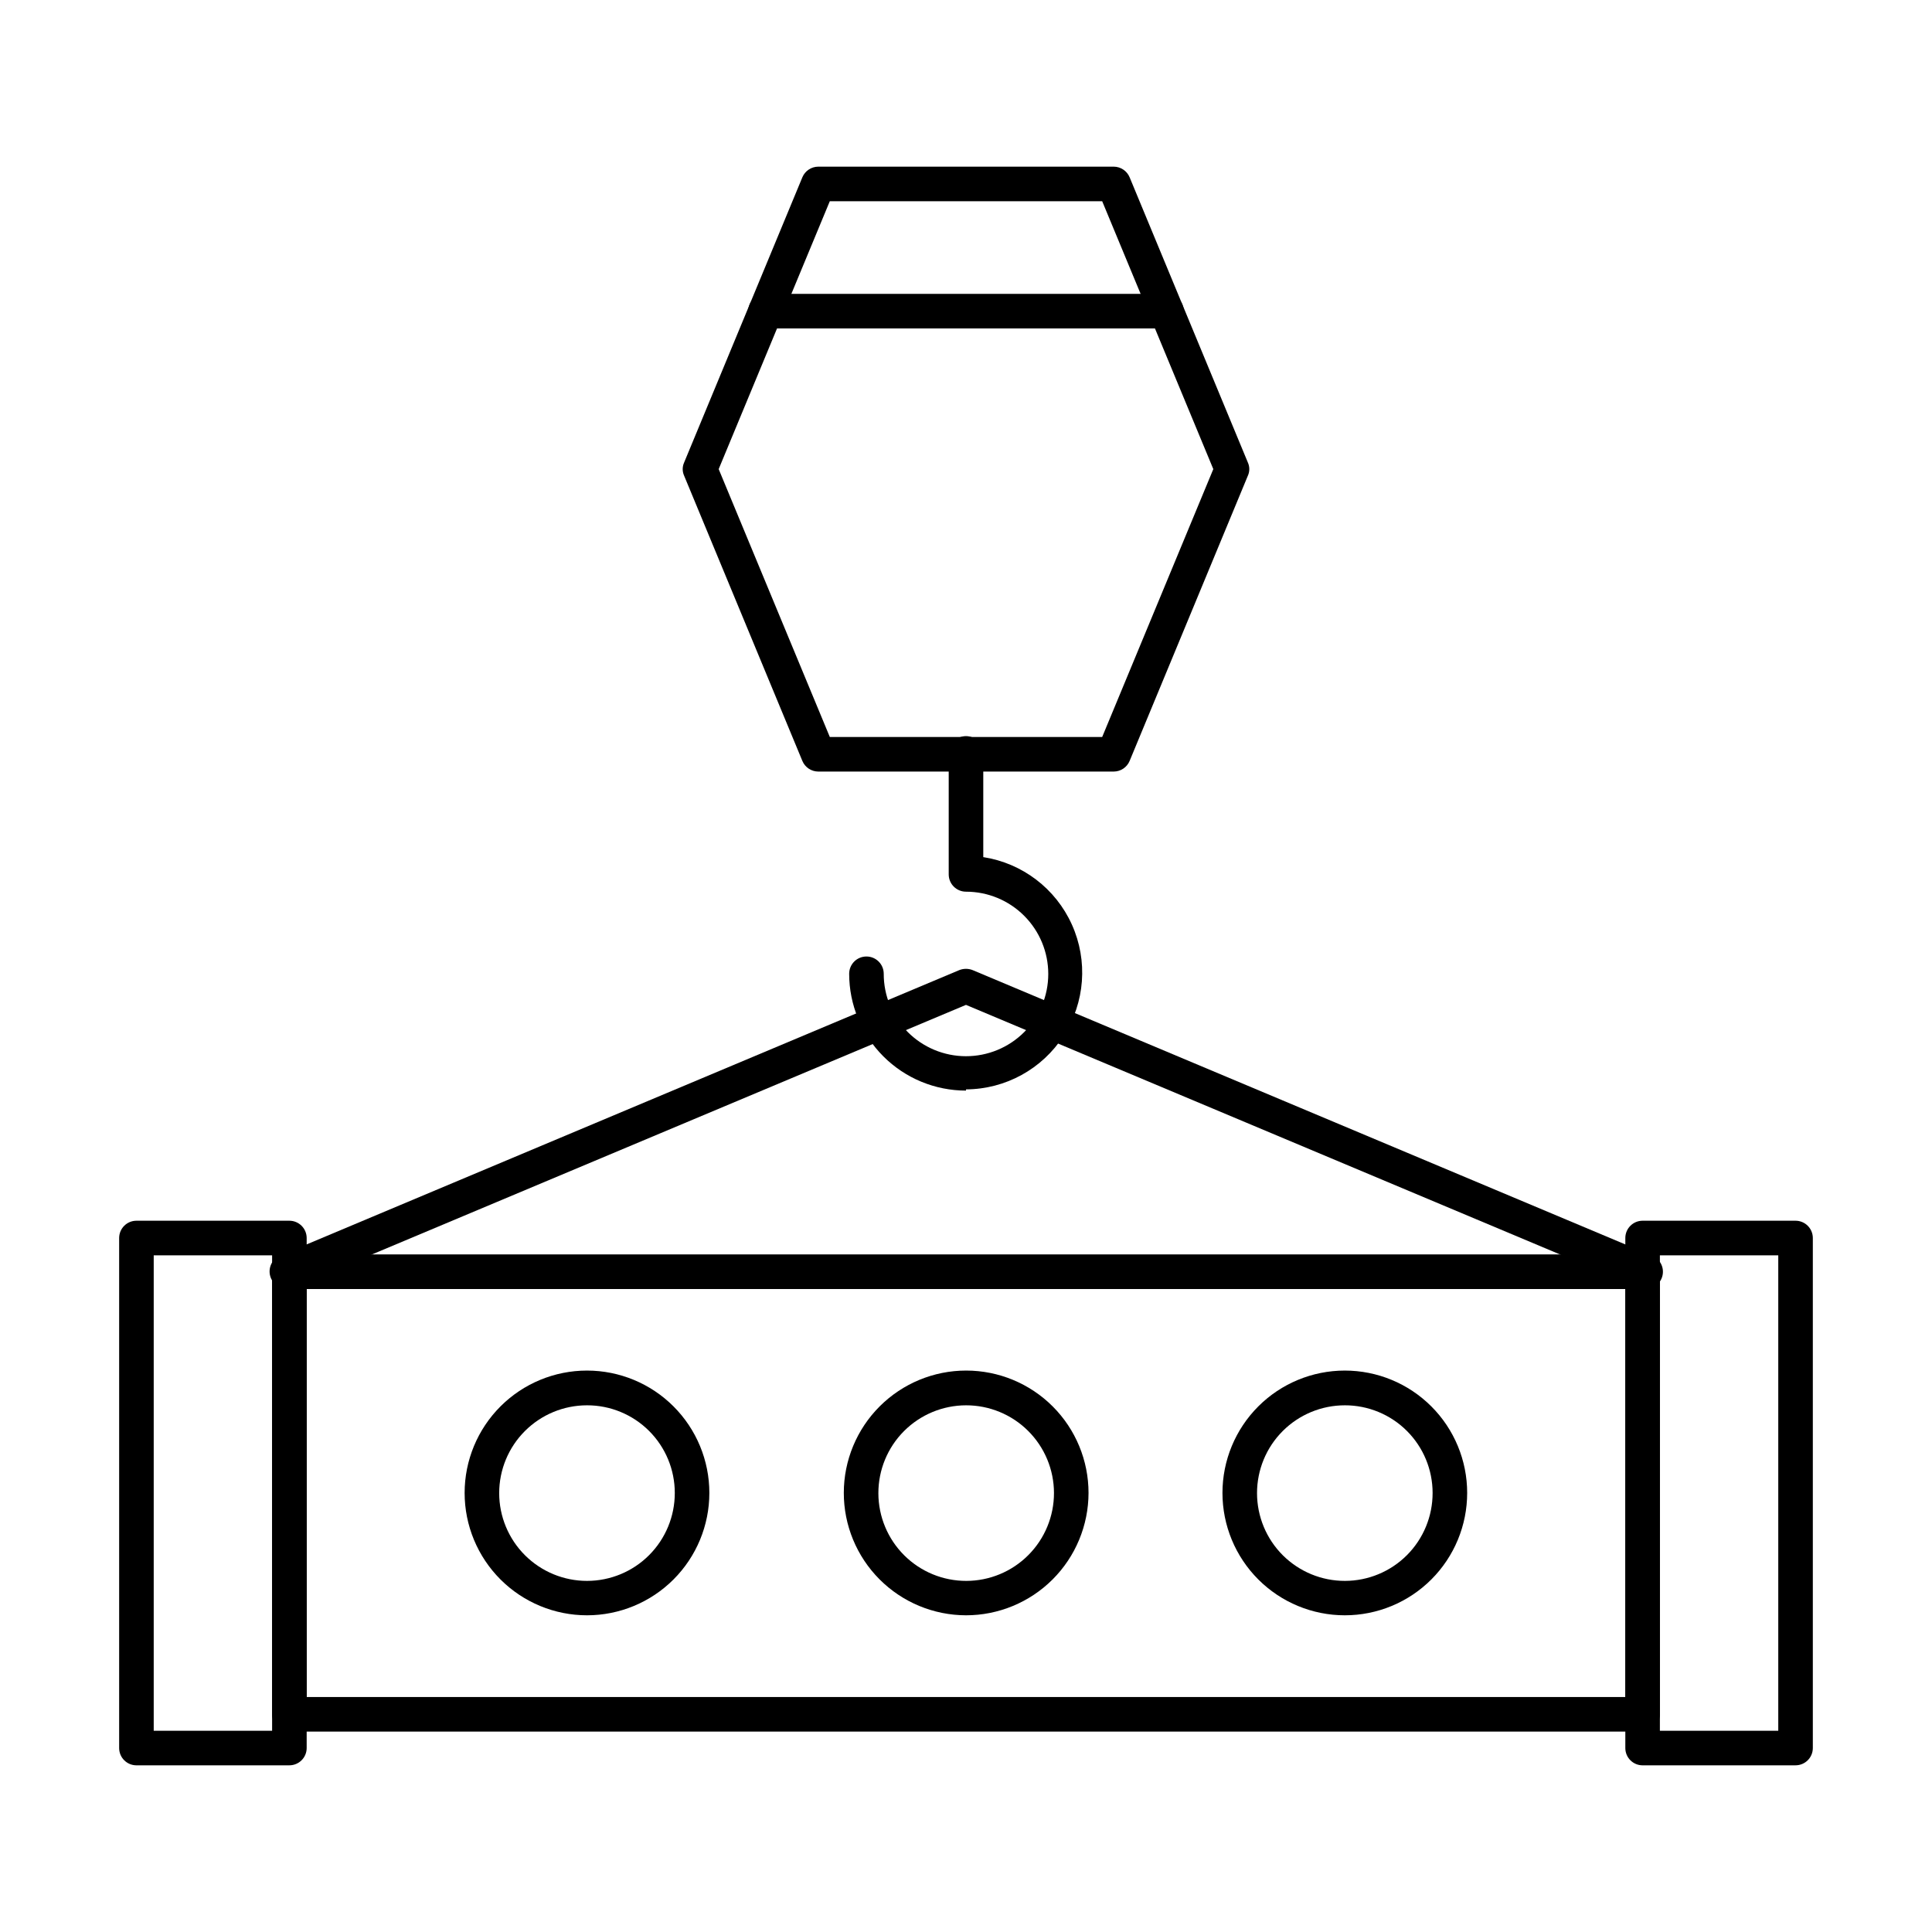 <?xml version="1.0" encoding="UTF-8"?>
<!-- Uploaded to: SVG Repo, www.svgrepo.com, Generator: SVG Repo Mixer Tools -->
<svg fill="#000000" width="800px" height="800px" version="1.1" viewBox="144 144 512 512" xmlns="http://www.w3.org/2000/svg">
 <g>
  <path d="m220.69 611.83h-40.531c-2.531 0-4.582-2.051-4.582-4.582v-135.16c0-2.531 2.051-4.582 4.582-4.582h40.535-0.004c1.215 0 2.379 0.484 3.238 1.344 0.859 0.859 1.344 2.023 1.344 3.238v135.16-0.004c0 1.215-0.484 2.383-1.344 3.238-0.859 0.859-2.023 1.344-3.238 1.344zm-35.953-9.16h31.375v-126h-31.375z"/>
  <path d="m579.31 602.89h-358.62c-2.527 0-4.578-2.047-4.578-4.578v-117.3c0-2.527 2.051-4.578 4.578-4.578h358.62c1.215 0 2.379 0.48 3.238 1.34s1.344 2.023 1.344 3.238v117.3c0 2.531-2.051 4.578-4.582 4.578zm-354.04-9.16h349.46v-108.13h-349.46z"/>
  <path d="m619.84 611.83h-40.535c-2.527 0-4.578-2.051-4.578-4.582v-135.16c0-2.531 2.051-4.582 4.578-4.582h40.535c1.215 0 2.379 0.484 3.238 1.344 0.859 0.859 1.34 2.023 1.34 3.238v135.16-0.004c0 1.215-0.48 2.383-1.34 3.238-0.859 0.859-2.023 1.344-3.238 1.344zm-35.953-9.16h31.371v-126h-31.371z"/>
  <path d="m299.56 572.07c-8.602 0-16.848-3.418-22.93-9.5-6.082-6.082-9.5-14.328-9.5-22.93 0-8.598 3.418-16.848 9.5-22.93 6.082-6.082 14.328-9.496 22.93-9.496 8.598 0 16.848 3.414 22.93 9.496 6.078 6.082 9.496 14.332 9.496 22.93 0 8.602-3.418 16.848-9.496 22.93-6.082 6.082-14.332 9.5-22.93 9.5zm0-55.648c-6.176 0-12.094 2.453-16.457 6.82-4.367 4.363-6.816 10.285-6.812 16.461 0.004 6.172 2.461 12.09 6.832 16.453 4.371 4.359 10.293 6.805 16.465 6.797 6.176-0.008 12.094-2.469 16.449-6.84 4.359-4.375 6.801-10.297 6.789-16.473 0-6.164-2.453-12.078-6.816-16.434-4.367-4.359-10.285-6.797-16.449-6.785z"/>
  <path d="m400 572.07c-8.598-0.016-16.84-3.441-22.91-9.527-6.074-6.086-9.48-14.336-9.473-22.934 0.008-8.598 3.43-16.84 9.516-22.914 6.082-6.074 14.328-9.484 22.926-9.48s16.844 3.422 22.922 9.504c6.078 6.078 9.492 14.324 9.492 22.922-0.012 8.605-3.441 16.852-9.527 22.934-6.09 6.078-14.344 9.496-22.945 9.496zm0-55.648c-6.172 0.012-12.086 2.473-16.441 6.844-4.356 4.375-6.793 10.297-6.781 16.469 0.012 6.168 2.477 12.082 6.848 16.438s10.293 6.793 16.465 6.781 12.086-2.473 16.438-6.848c4.356-4.371 6.797-10.293 6.785-16.465s-2.477-12.082-6.848-16.438-10.297-6.793-16.465-6.781z"/>
  <path d="m500.39 572.07c-8.602 0-16.848-3.418-22.93-9.5-6.082-6.082-9.496-14.328-9.496-22.93 0-8.598 3.414-16.848 9.496-22.93 6.082-6.082 14.328-9.496 22.93-9.496 8.602 0 16.848 3.414 22.93 9.496 6.082 6.082 9.496 14.332 9.496 22.93 0 8.602-3.414 16.848-9.496 22.93s-14.328 9.5-22.93 9.5zm0-55.648c-6.176 0-12.094 2.453-16.457 6.82-4.363 4.363-6.812 10.285-6.809 16.461 0.004 6.172 2.461 12.09 6.828 16.453 4.371 4.359 10.293 6.805 16.469 6.797 6.172-0.008 12.09-2.469 16.449-6.84 4.356-4.375 6.797-10.297 6.785-16.473 0-6.164-2.453-12.078-6.816-16.434-4.363-4.359-10.285-6.797-16.449-6.785z"/>
  <path d="m439.16 348.47h-78.32c-1.852-0.008-3.512-1.129-4.215-2.84l-31.328-75.57c-0.5-1.105-0.5-2.375 0-3.481l31.328-75.57v-0.004c0.703-1.707 2.363-2.828 4.215-2.84h78.32c1.848 0.012 3.508 1.133 4.211 2.84l31.328 75.57v0.004c0.504 1.105 0.504 2.375 0 3.481l-31.328 75.57c-0.703 1.711-2.363 2.832-4.211 2.84zm-75.25-9.16h72.18l29.449-70.992-29.449-70.992h-72.184l-29.449 70.992z"/>
  <path d="m580.13 485.6c-0.613 0.012-1.227-0.113-1.785-0.367l-178.35-74.93-178.35 74.93c-2.301 0.871-4.879-0.23-5.84-2.496-0.957-2.266 0.043-4.883 2.269-5.934l180.13-75.707c1.148-0.457 2.426-0.457 3.574 0l180.13 75.707c2.004 0.855 3.129 2.996 2.695 5.129-0.434 2.129-2.305 3.664-4.481 3.668z"/>
  <path d="m400 433.02c-8.215 0-16.09-3.262-21.895-9.066-5.805-5.809-9.066-13.684-9.066-21.895 0-2.527 2.047-4.578 4.578-4.578s4.582 2.051 4.582 4.578c-0.016 5.785 2.273 11.34 6.356 15.434 4.086 4.098 9.629 6.406 15.414 6.414s11.336-2.281 15.43-6.367c4.094-4.086 6.398-9.633 6.402-15.418 0.004-5.785-2.293-11.336-6.383-15.426-4.086-4.094-9.637-6.391-15.418-6.391-2.531 0-4.582-2.051-4.582-4.582v-32.062 0.004c0-2.531 2.051-4.582 4.582-4.582 2.527 0 4.578 2.051 4.578 4.582v27.48c10.352 1.605 19.191 8.336 23.488 17.891 4.301 9.555 3.477 20.633-2.191 29.445-5.664 8.812-15.402 14.164-25.875 14.219z"/>
  <path d="m453.13 231.04h-106.26c-2.531 0-4.582-2.051-4.582-4.578 0-2.531 2.051-4.582 4.582-4.582h106.26c2.527 0 4.578 2.051 4.578 4.582 0 2.527-2.051 4.578-4.578 4.578z"/>
 </g>
</svg>